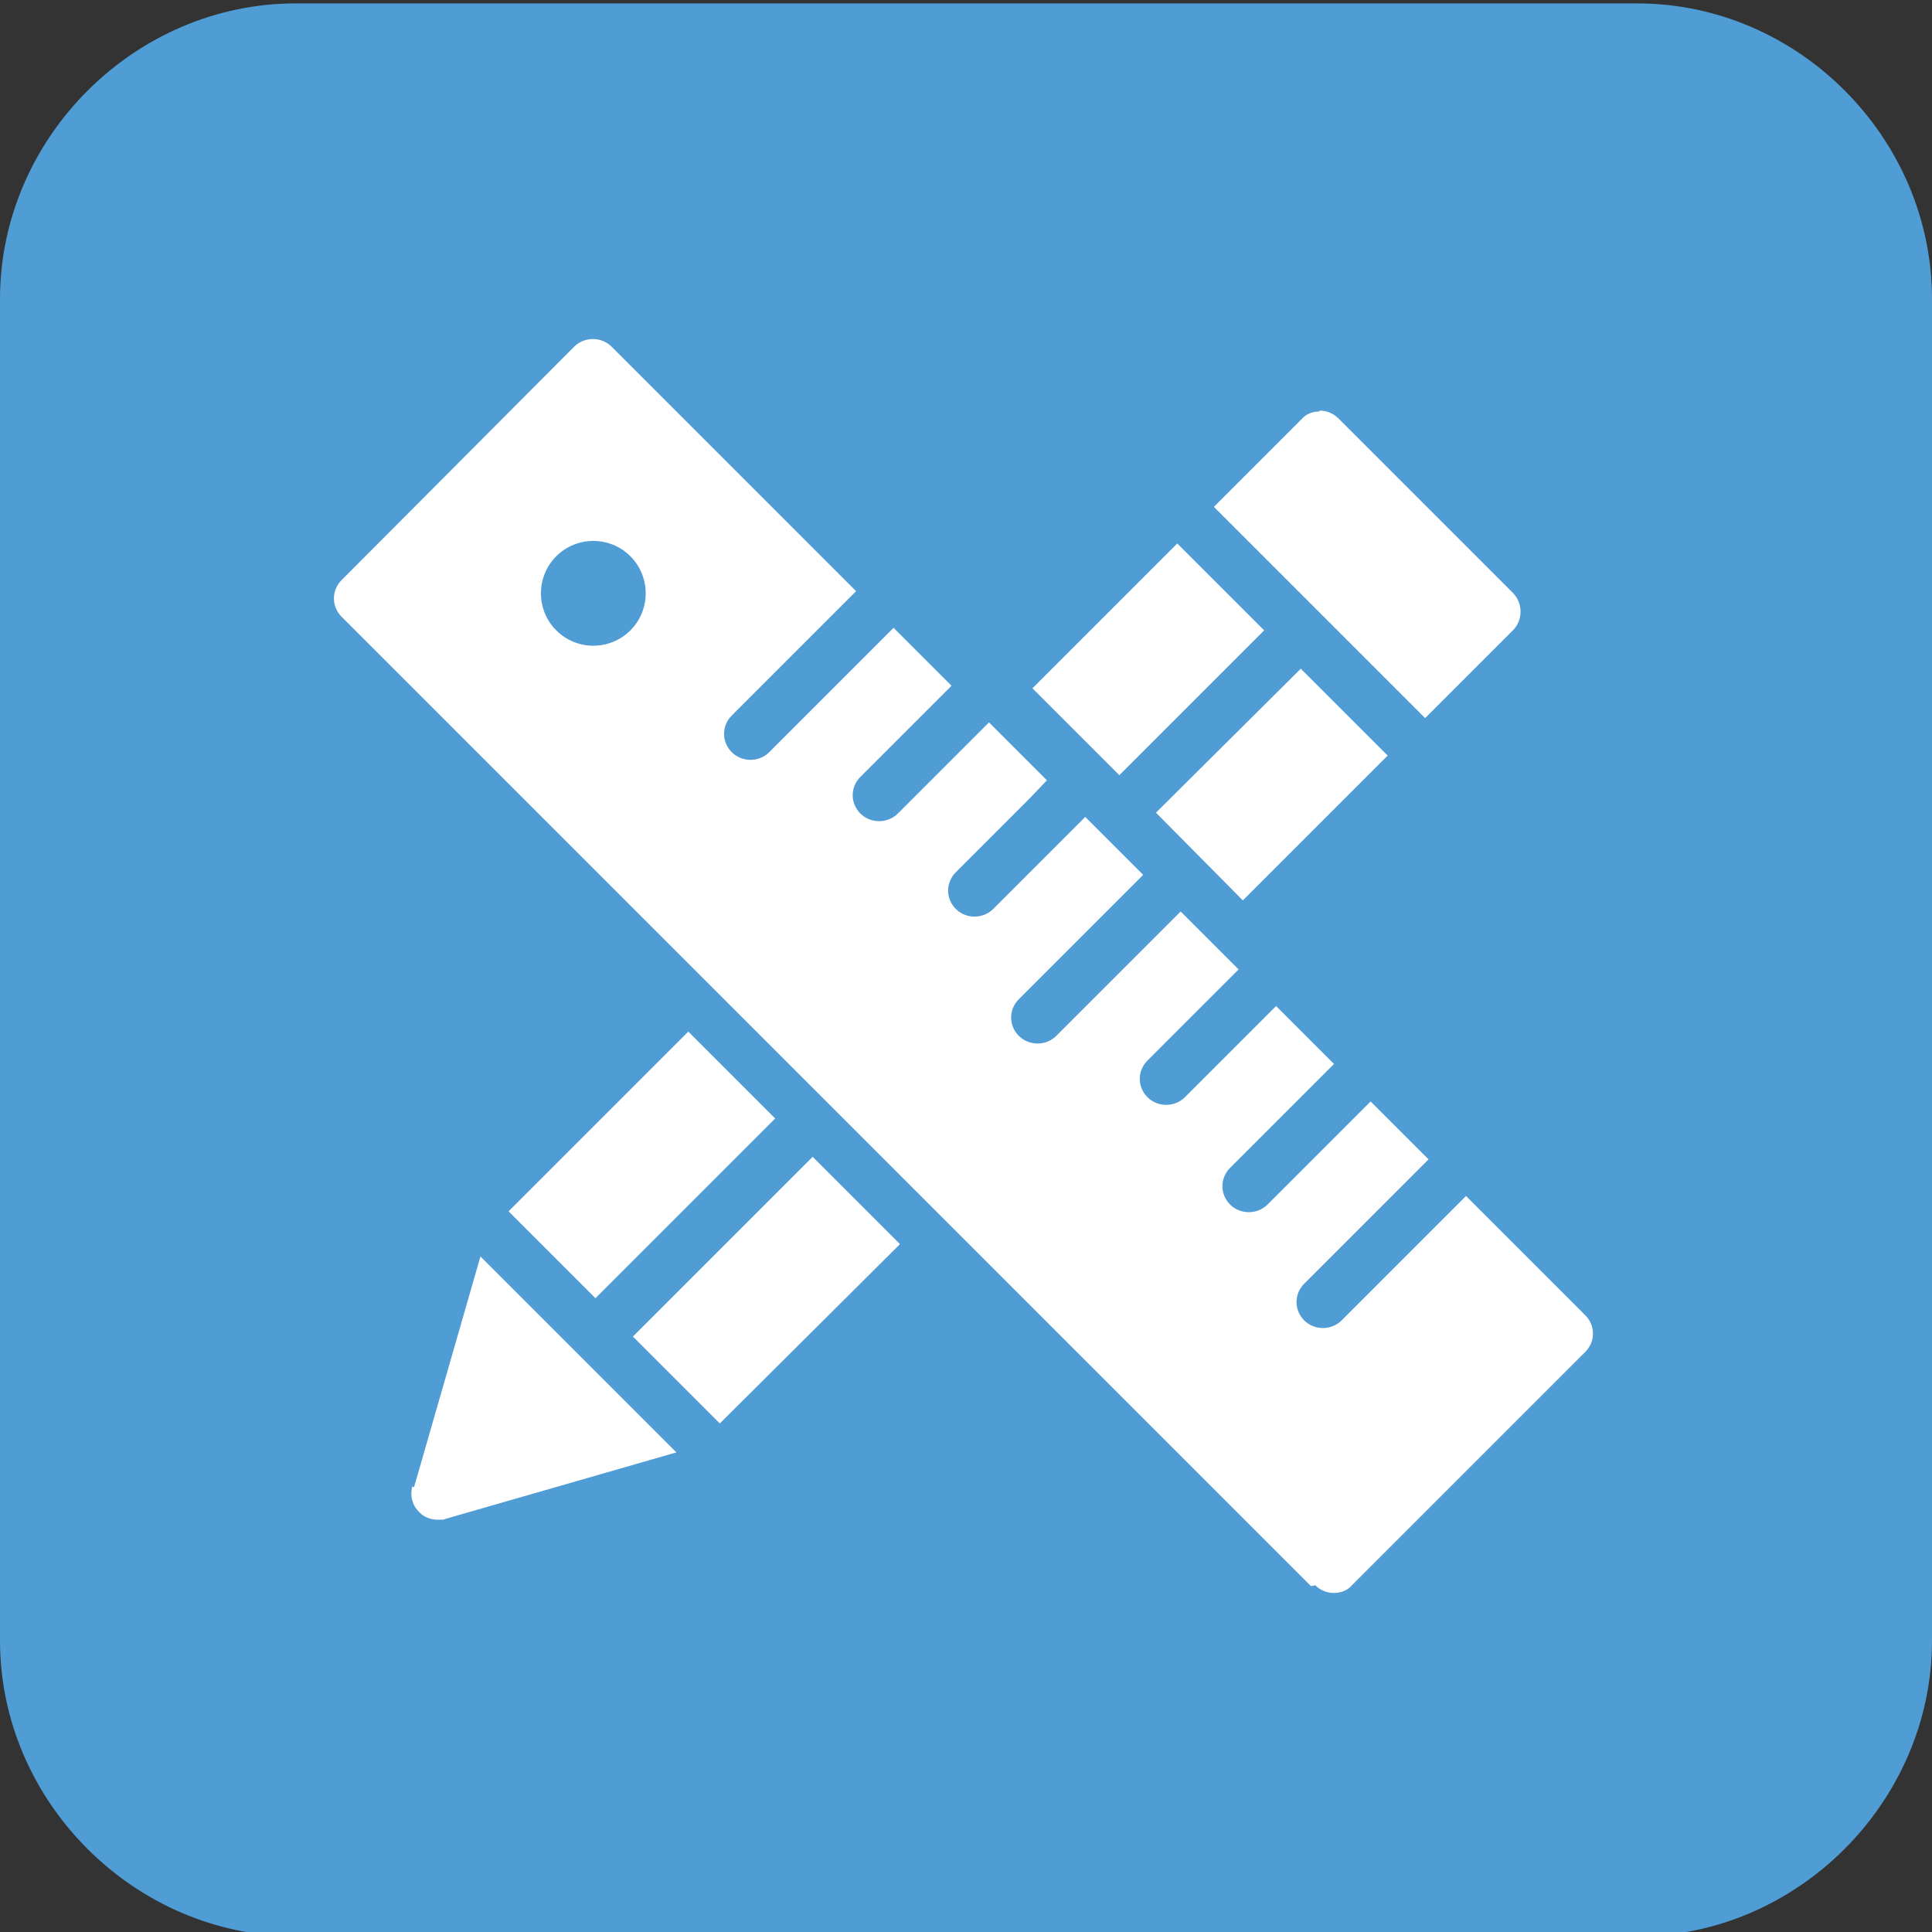 <?xml version="1.0" encoding="UTF-8"?>
<svg xmlns="http://www.w3.org/2000/svg" version="1.1" viewBox="0 0 226.8 226.8">
  <rect x="0" y="0" width="226.8" height="226.8" fill="#333333" stroke="none"/>
  <defs>
    <style>
      .cls-1 {
        fill: #fff;
      }

      .cls-2 {
        fill: #509cd5;
      }
    </style>
  </defs>
  <!-- Generator: Adobe Illustrator 28.7.0, SVG Export Plug-In . SVG Version: 1.2.0 Build 136)  -->
  <g>
    <g id="Laag_1">
      <g id="d">
        <path class="cls-2" d="M34.7.4h157.5c18.9,0,34.6,15.8,34.6,34.7v157.5c0,18.9-15.8,34.7-34.6,34.7H34.7c-18.9,0-34.7-15.8-34.7-34.7V35.1C0,16.2,15.8.4,34.7.4Z"/>
      </g>
      <g>
        <path class="cls-1" d="M59.7,142.2l21.1-21.1,10.2,10.2-21.1,21.1-10.2-10.2Z"/>
        <path class="cls-1" d="M105.6,146l-10.2-10.2-21.1,21.1,10.2,10.2,21.1-21h0Z"/>
        <path class="cls-1" d="M48.4,174.5c-.3,1.1,0,2.2.8,3,.6.6,1.3.9,2.2.9s.6,0,.9-.1l27.1-7.8-11.5-11.5s0,0,0,0,0,0,0,0l-11.5-11.5-7.8,27.1h0Z"/>
        <path class="cls-1" d="M154.4,186.1c.6.6,1.4.9,2.2.9s1.6-.3,2.1-.9l27.4-27.4c1.2-1.2,1.2-3.1,0-4.3l-14-14-14.6,14.6c-.6.6-1.4.9-2.2.9s-1.6-.3-2.2-.9c-1.2-1.2-1.2-3.1,0-4.3l14.6-14.6-6.8-6.8-10.7,10.7h0l-1.4,1.4c-.6.6-1.4.9-2.2.9s-1.6-.3-2.2-.9c-1.2-1.2-1.2-3.1,0-4.3l10-10h0l2.2-2.2-6.8-6.8-10.7,10.7c-.6.6-1.4.9-2.2.9s-1.6-.3-2.2-.9c-1.2-1.2-1.2-3.1,0-4.3l10.7-10.7-6.8-6.8-14.6,14.6c-.6.6-1.4.9-2.2.9s-1.6-.3-2.2-.9c-1.2-1.2-1.2-3.1,0-4.3l14.6-14.6-6.8-6.8-2.2,2.2h0l-8.6,8.6c-.6.6-1.4.9-2.2.9s-1.6-.3-2.2-.9c-1.2-1.2-1.2-3.1,0-4.3l8.6-8.6h0s2.1-2.2,2.1-2.2l-6.8-6.8-10.7,10.7c-.6.6-1.4.9-2.2.9s-1.6-.3-2.2-.9c-1.2-1.2-1.2-3.1,0-4.3l10.7-10.7-6.8-6.8-14.6,14.6c-.6.6-1.4.9-2.2.9s-1.6-.3-2.2-.9c-1.2-1.2-1.2-3.1,0-4.3l14.6-14.6-28.7-28.7c-1.2-1.2-3.2-1.2-4.4,0l-27.3,27.4c-1.2,1.2-1.2,3.1,0,4.3l113.8,113.8h0ZM65.3,65.3c2.4-2.4,6.3-2.4,8.7,0s2.4,6.3,0,8.7-6.3,2.4-8.7,0-2.4-6.3,0-8.7Z"/>
        <path class="cls-1" d="M154.9,48.3c-.8,0-1.6.3-2.1.9l-10.3,10.3,12.4,12.4s0,0,0,0,0,0,0,0l12.4,12.4,10.3-10.3c1.2-1.2,1.2-3.2,0-4.4l-20.5-20.5c-.6-.6-1.4-.9-2.2-.9h0Z"/>
        <path class="cls-1" d="M162.9,88.7l-10.2-10.2-17,16.9,10.2,10.3,17-17h0Z"/>
        <path class="cls-1" d="M121.2,80.8l17-17,10.2,10.2-17,17-10.2-10.2Z"/>
      </g>
    </g>
  </g>
</svg>